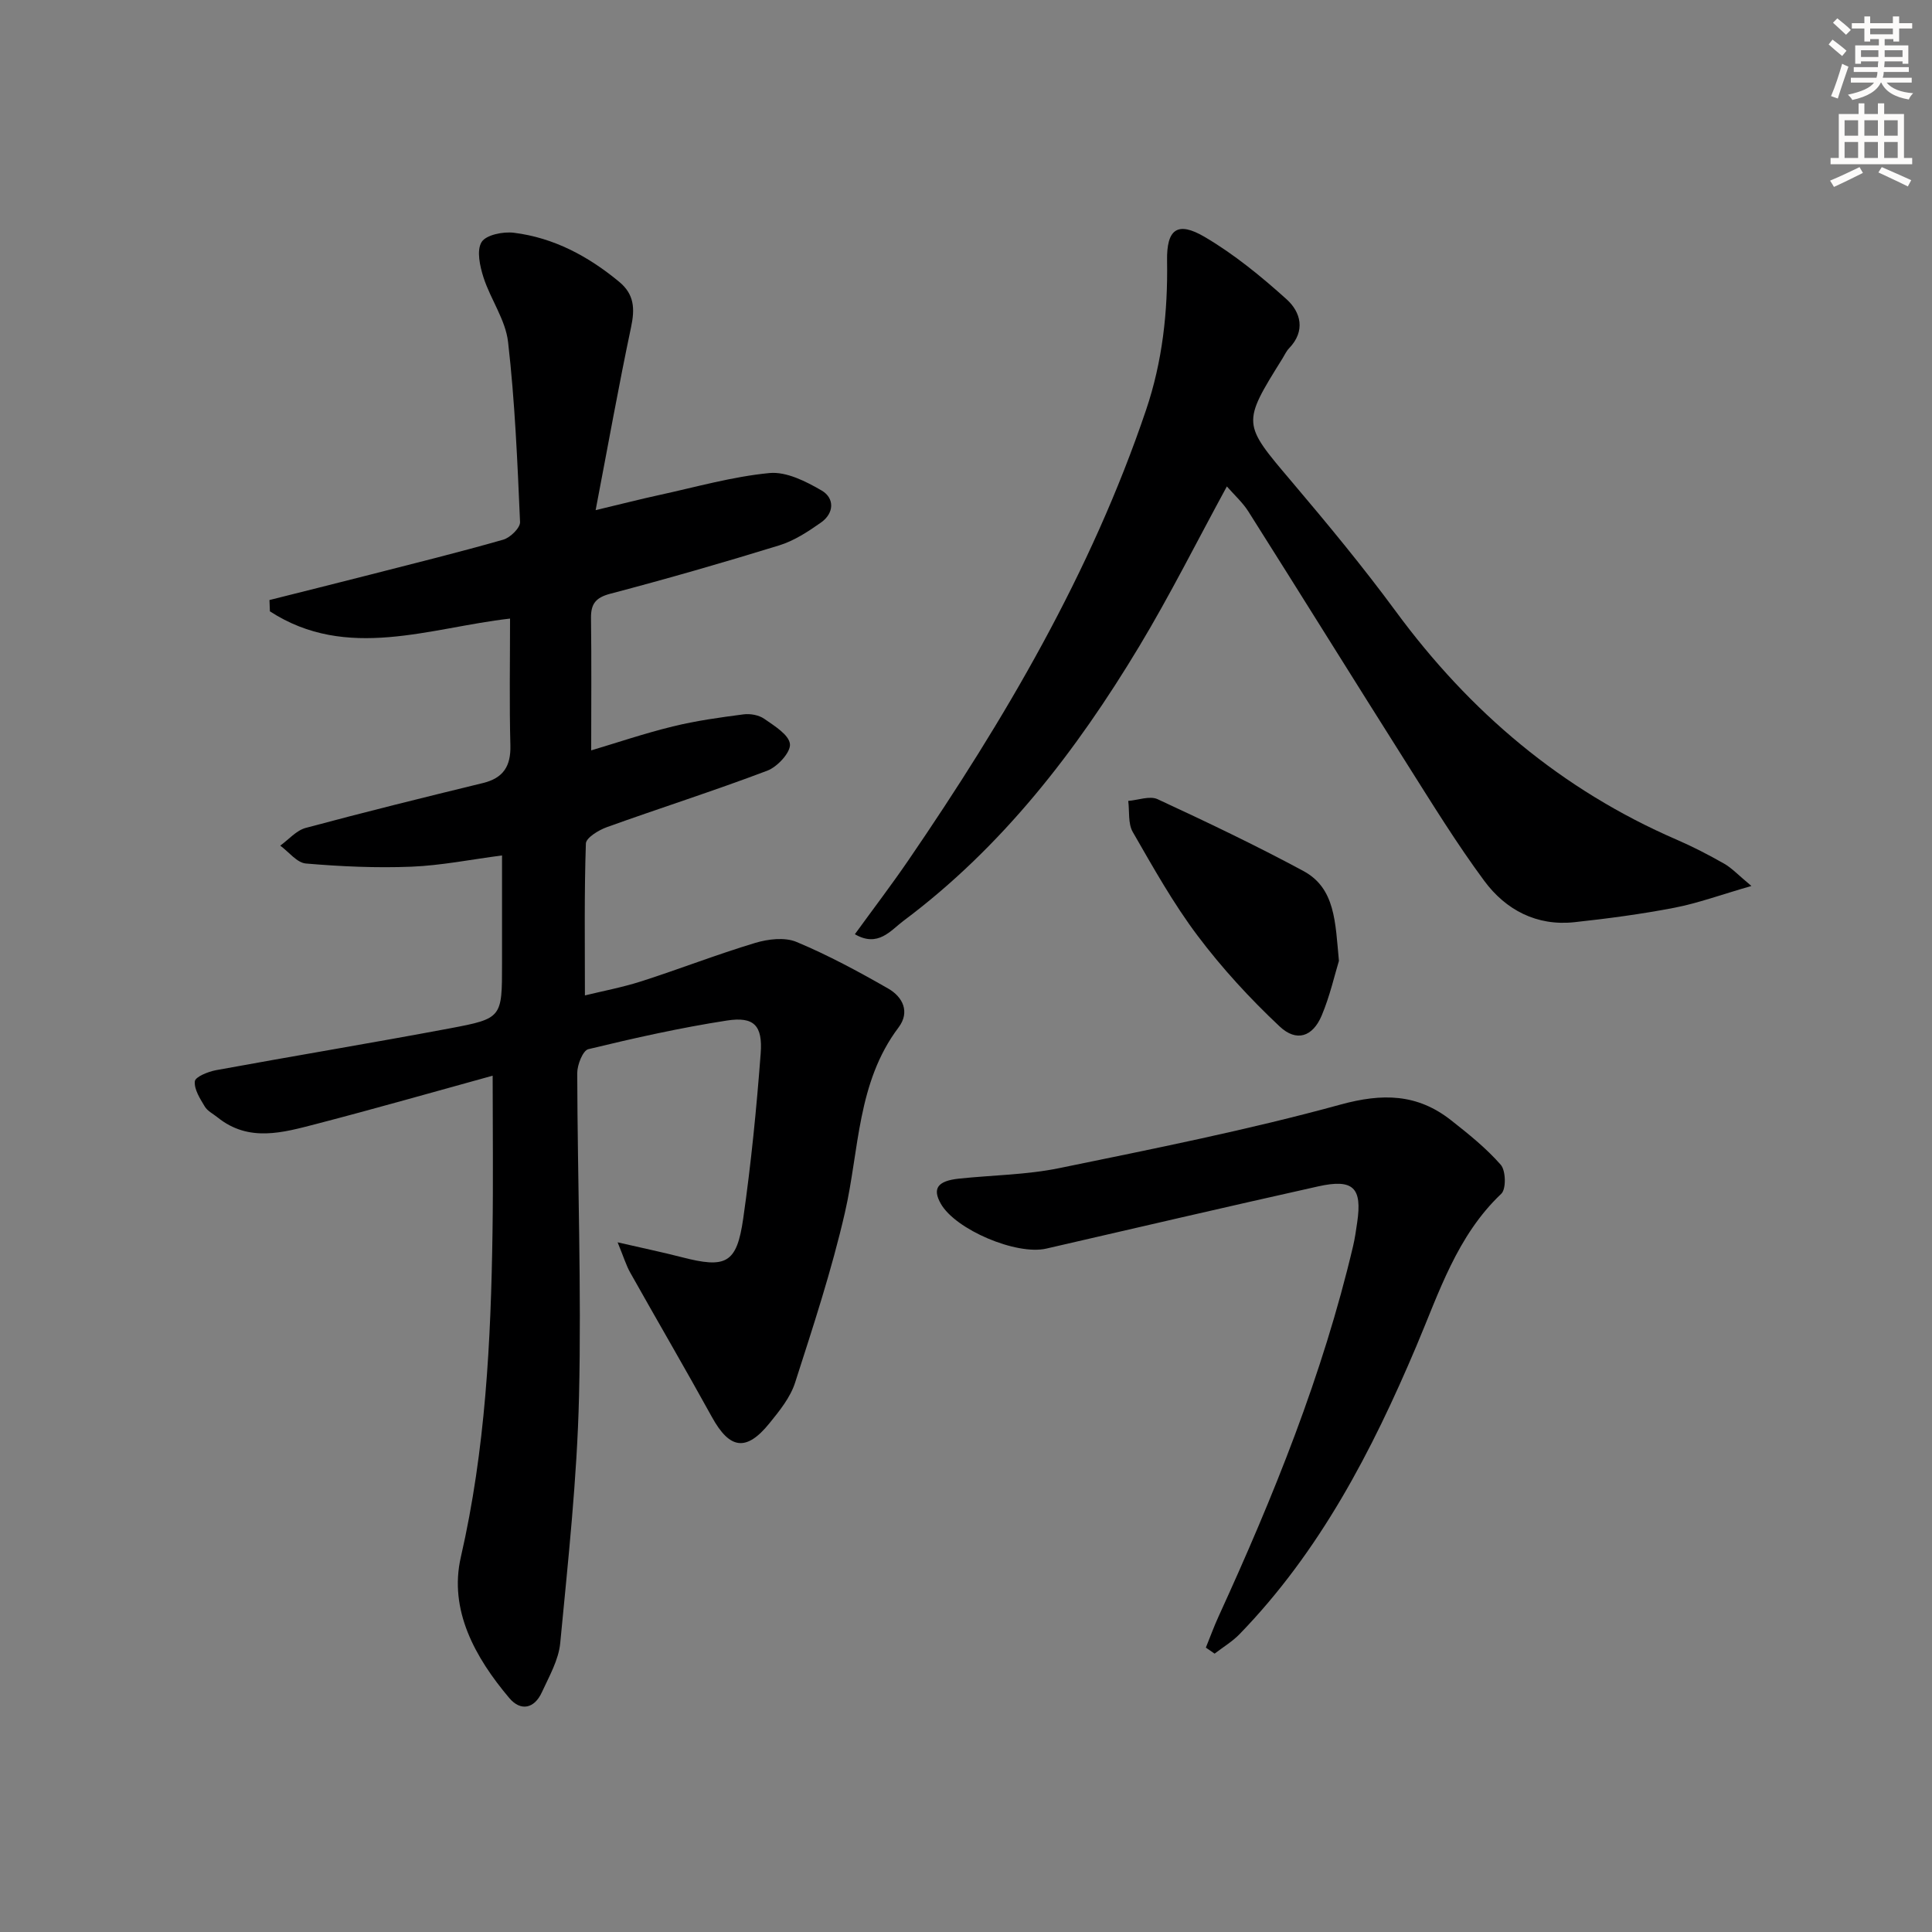 <svg enable-background="new 0 0 400 400" viewBox="0 0 400 400" xmlns="http://www.w3.org/2000/svg"><rect x="0" y="0" width="400" height="400" fill="#808080" stroke="none"/><g fill="#000001"><path d="m102 222.71c-11.92 3.28-24.19 6.79-36.54 10-6.88 1.78-13.94 3.85-20.42-1.37-.9-.73-2.08-1.3-2.64-2.24-.98-1.63-2.23-3.55-2.06-5.23.09-.92 2.75-2 4.38-2.3 16.14-2.96 32.34-5.64 48.47-8.67 10.79-2.03 10.75-2.23 10.75-13.36 0-7.31 0-14.62 0-22.43-6.46.84-12.6 2.08-18.77 2.33-7.27.29-14.59-.04-21.84-.66-1.86-.16-3.54-2.41-5.31-3.7 1.75-1.26 3.33-3.15 5.28-3.67 12.17-3.27 24.41-6.3 36.65-9.28 4.25-1.03 5.83-3.48 5.72-7.81-.23-8.63-.07-17.27-.07-26.25-16.6 1.88-33.76 8.87-49.72-1.5-.03-.78-.06-1.56-.09-2.34 6.98-1.76 13.97-3.49 20.95-5.28 9.17-2.35 18.36-4.62 27.46-7.22 1.44-.41 3.53-2.45 3.47-3.65-.54-12.44-1.06-24.92-2.48-37.28-.52-4.57-3.61-8.8-5.08-13.34-.75-2.34-1.47-5.58-.41-7.33.91-1.5 4.47-2.22 6.69-1.94 8.28 1.03 15.41 4.86 21.81 10.16 3.14 2.6 3.26 5.58 2.46 9.37-2.56 12.1-4.73 24.28-7.34 37.9 5.58-1.33 9.34-2.3 13.12-3.12 7.6-1.65 15.16-3.82 22.86-4.56 3.49-.34 7.56 1.72 10.82 3.62 2.71 1.59 2.59 4.71-.15 6.63-2.67 1.88-5.55 3.77-8.63 4.72-11.57 3.57-23.22 6.92-34.93 10-3.05.8-4.09 2.07-4.05 5.07.12 8.94.04 17.88.04 27.38 5.25-1.56 11.01-3.52 16.91-4.96 4.8-1.18 9.73-1.86 14.64-2.5 1.39-.18 3.16.14 4.28.92 2.09 1.46 5.12 3.3 5.32 5.23.18 1.71-2.6 4.72-4.69 5.51-10.97 4.16-22.17 7.72-33.21 11.69-1.7.61-4.3 2.19-4.35 3.39-.35 10.28-.2 20.57-.2 31.45 3.5-.86 7.67-1.64 11.68-2.92 7.88-2.53 15.61-5.55 23.54-7.94 2.68-.81 6.14-1.23 8.57-.22 6.54 2.73 12.84 6.13 19 9.66 2.99 1.71 4.58 4.82 2.14 8.06-8.6 11.41-8.11 25.31-11.1 38.32-2.73 11.9-6.57 23.56-10.31 35.2-.98 3.06-3.21 5.83-5.29 8.39-4.82 5.97-8.26 5.42-11.94-1.27-5.53-10.03-11.31-19.92-16.92-29.91-.83-1.48-1.33-3.16-2.6-6.25 5.36 1.24 9.31 2.05 13.21 3.06 9.25 2.4 11.46 1.35 12.8-8.02 1.62-11.32 2.75-22.73 3.61-34.13.44-5.83-1.4-7.69-6.98-6.83-9.65 1.49-19.2 3.63-28.7 5.93-1.13.27-2.3 3.23-2.3 4.95.06 22.31.89 44.63.37 66.92-.4 17.05-2.27 34.08-3.89 51.08-.33 3.5-2.29 6.9-3.81 10.21-1.55 3.38-4.37 3.98-6.73 1.19-7.09-8.39-12.55-18.23-10.04-29.18 5.1-22.24 6.23-44.69 6.56-67.3.16-10.6.03-21.23.03-32.38z"/><path d="m362.61 183.43c-6.29 1.81-11.04 3.56-15.95 4.51-6.84 1.32-13.77 2.24-20.7 2.99-7.81.84-14.21-2.54-18.66-8.56-5.72-7.73-10.78-15.97-15.93-24.11-11.02-17.42-21.88-34.93-32.9-52.35-1.2-1.9-2.95-3.46-4.46-5.2-6.19 11.36-11.76 22.5-18.16 33.14-13.04 21.67-28.35 41.52-48.82 56.82-2.63 1.96-5.23 5.55-10.04 2.75 3.79-5.22 7.57-10.18 11.09-15.32 19.96-29.19 37.8-59.5 49.2-93.22 3.4-10.05 4.52-20.35 4.35-30.9-.11-6.52 2.13-8.25 7.78-4.93 6.09 3.58 11.69 8.16 16.96 12.91 2.96 2.67 3.98 6.57.51 10.16-.57.59-.91 1.39-1.35 2.09-8.45 13.55-8.32 13.44 1.89 25.49 7.42 8.76 14.76 17.63 21.56 26.87 15.33 20.85 34.35 36.97 58.19 47.29 3.35 1.45 6.61 3.14 9.79 4.95 1.59.9 2.89 2.33 5.65 4.62z"/><path d="m249.66 341.12c.88-2.16 1.67-4.36 2.64-6.47 11.35-24.8 21.56-50.01 27.84-76.65.38-1.61.61-3.26.85-4.9 1.07-7.23-.81-9.1-8.13-7.46-18.77 4.19-37.5 8.55-56.24 12.87-6.17 1.42-18.79-3.91-21.84-9.3-1.78-3.14-.68-4.72 3.78-5.19 6.93-.73 14-.78 20.79-2.18 19.48-4 39.03-7.89 58.19-13.15 8.71-2.39 15.89-2.24 22.84 3.21 3.64 2.86 7.31 5.8 10.34 9.26 1.05 1.2 1.14 5.03.1 6-9.21 8.73-12.88 20.46-17.59 31.57-9.2 21.73-19.96 42.45-36.58 59.59-1.51 1.56-3.45 2.71-5.18 4.05-.6-.42-1.2-.84-1.81-1.25z"/><path d="m277.21 198.94c-.88 2.87-1.86 7.25-3.57 11.32-1.85 4.39-5.21 5.55-8.72 2.24-6.12-5.75-11.89-12.02-16.94-18.73-5.07-6.73-9.23-14.18-13.45-21.51-1.01-1.75-.66-4.27-.94-6.44 2.05-.16 4.46-1.11 6.09-.35 10.18 4.72 20.32 9.55 30.19 14.87 6.61 3.58 6.58 10.58 7.34 18.6z"/></g><path d="m378.6 9.2.8-1c.9.7 1.9 1.4 2.9 2.3l-.9 1.1c-1.1-.9-2-1.7-2.8-2.4zm.5 10.7c.9-2.1 1.6-4.3 2.3-6.7.4.2.8.4 1.3.6-.7 2.1-1.5 4.3-2.2 6.6zm.4-15.2.9-.9c1 .8 2 1.6 2.8 2.4l-1 1c-1-.9-1.9-1.8-2.7-2.5zm12.5-1.3h1.2v1.4h2.7v1.1h-2.7v2.7h-1.2v-.5h-1.8v1.3h4.9v3.8h-1.2v-.5h-3.7c0 .4-.1.9-.1 1.2h5.1v1h-5.2c0 .5-.1.9-.2 1.2h6v1h-5.2c1.1 1.3 2.9 2 5.5 2.2-.4.4-.7.8-.9 1.3-2.9-.5-4.8-1.6-5.7-3.5h-.1c-.8 1.7-2.7 2.9-5.9 3.6-.2-.4-.6-.8-.9-1.1 2.8-.6 4.6-1.4 5.4-2.5h-4.8v-1h5.3c.1-.3.2-.7.2-1.2h-4.9v-1h5c0-.4 0-.8.1-1.2h-3.6v.5h-1.2v-3.8h4.9v-1.3h-1.8v.5h-1.2v-2.7h-2.6v-1.1h2.6v-1.4h1.2v1.4h4.7v-1.4zm-6.7 8.4h3.6c0-.4 0-.9 0-1.4h-3.6zm1.9-4.7h4.7v-1.2h-4.7zm6.7 3.3h-3.7v1.4h3.7z" fill="#fcfbfa"/><path d="m384.7 21.4h1.3v2.2h2.8v-2.2h1.3v2.2h4.1v9.1h1.7v1.3h-16.9v-1.3h1.7v-9.1h4.1v-2.2zm.3 13.2.7 1.2c-1.8.9-3.8 1.9-6 2.9-.2-.4-.5-.8-.8-1.3 2.4-1 4.4-2 6.1-2.8zm-3.1-6.5h2.8v-3.2h-2.8zm0 4.6h2.8v-3.3h-2.8zm4.1-4.6h2.8v-3.2h-2.8zm0 4.6h2.8v-3.3h-2.8zm3.6 1.9c2.1.9 4.1 1.8 6.1 2.7l-.7 1.3c-2.2-1.1-4.2-2-6.1-2.9zm3.3-9.7h-2.8v3.2h2.8zm-2.8 7.8h2.8v-3.3h-2.8z" fill="#fcfbfa"/></svg>